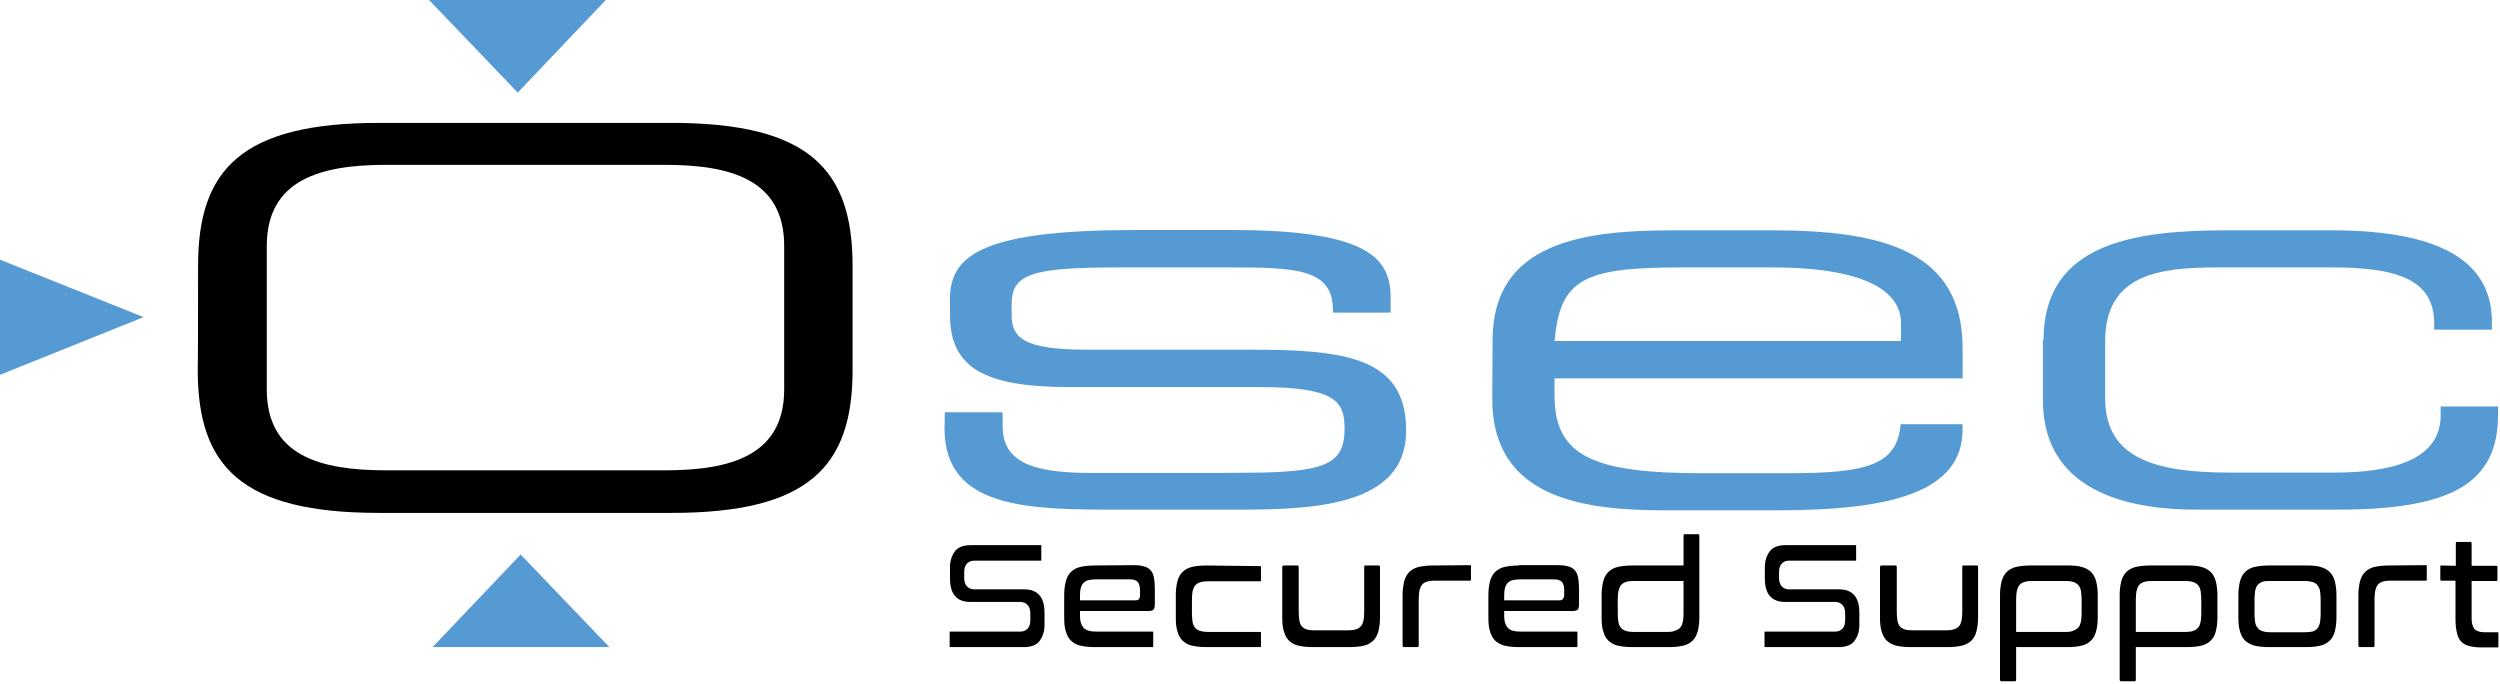 <?xml version="1.0" encoding="UTF-8" standalone="no"?>
<!DOCTYPE svg PUBLIC "-//W3C//DTD SVG 1.1//EN" "http://www.w3.org/Graphics/SVG/1.1/DTD/svg11.dtd">
<svg width="100%" height="100%" viewBox="0 0 775 212" version="1.1" xmlns="http://www.w3.org/2000/svg" xmlns:xlink="http://www.w3.org/1999/xlink" xml:space="preserve" xmlns:serif="http://www.serif.com/" style="fill-rule:evenodd;clip-rule:evenodd;stroke-linejoin:round;stroke-miterlimit:2;">
    <g transform="matrix(1,0,0,1,-26.8,-187.6)">
        <path d="M88.2,270C88.2,240.1 101.7,225.7 144.3,225.7L235,225.7C277.6,225.7 291.1,240.1 291.1,270L291.1,302.3C291.1,332.2 277.6,346.6 235,346.6L144.3,346.6C101.6,346.6 88.1,332.2 88.1,302.3C88.2,302.3 88.2,270 88.2,270ZM269.9,263.9C269.9,243.3 253.4,238.7 232.9,238.7L146.5,238.7C126.1,238.7 109.5,243.3 109.5,263.9L109.5,308.3C109.5,328.9 126,333.4 146.5,333.4L232.9,333.4C253.3,333.4 269.9,328.8 269.9,308.3L269.9,263.9Z" style="fill-rule:nonzero;"/>
        <g>
            <path d="M319.7,315.4L337.6,315.4L337.6,319.5C337.6,329.9 345,334.2 364.6,334.2L405.7,334.2C434.5,334.2 443.6,333.4 443.6,320.8L443.6,320.1C443.6,312 440.5,307.6 417.5,307.6L358.3,307.6C331.3,307.6 321.3,301.2 321.3,285.2L321.3,280.2C321.3,266.5 331.8,258.9 379.1,258.9L408.6,258.9C451.9,258.9 457.9,268.1 457.9,280L457.9,284.5L440,284.5L440,283.7C440,270.8 428.4,270.5 407.4,270.5L373.9,270.5C346.4,270.5 340.4,272.5 340.4,282L340.4,285.1C340.4,292 343.5,296 363.6,296L414.3,296C443.1,296 462.7,298.1 462.7,320.9L462.7,321.2C462.7,344.8 433.2,345.6 409.8,345.6L374.5,345.6C346.1,345.6 319.6,345.6 319.6,320.4L319.7,315.4Z" style="fill:rgb(86,154,212);fill-rule:nonzero;"/>
            <path d="M489.5,293C489.5,262.5 518.1,259 545.3,259L576.1,259C610.5,259 635.2,265.4 635.2,295.5L635.2,304.9L508.7,304.9L508.7,310.2C508.7,329.3 521.2,334.3 554.7,334.3L581,334.3C605.1,334.3 614.9,332 616,319.1L635.2,319.1L635.2,320.7C635.2,340 613.5,345.8 577.8,345.8L543,345.8C518,345.8 489.4,342.3 489.4,311.3L489.5,293ZM616.1,287.7C616.1,279.1 607.4,270.5 576.1,270.5L548,270.5C517.6,270.5 510.5,274.1 508.7,293.3L616.1,293.3L616.1,287.7Z" style="fill:rgb(86,154,212);fill-rule:nonzero;"/>
            <path d="M660.3,293C660.3,262.5 689.3,259 717.4,259L749.5,259C785.2,259 799.3,269.7 799.3,287.5L799.3,289.8L781.4,289.8L781.4,287.8C781.4,273.8 768.9,270.5 749.7,270.5L714.4,270.5C696.3,270.5 679.4,272.5 679.4,293.4L679.4,311C679.4,329.8 695,334.1 718.2,334.1L750.6,334.1C768.4,334.1 783.4,330.1 783.4,316.4L783.4,313.6L801.2,313.6L801.2,316.1C801.2,337.4 786.9,345.6 751.2,345.6L707.9,345.6C690.7,345.6 660.1,342.1 660.1,311.6L660.1,293L660.3,293Z" style="fill:rgb(86,154,212);fill-rule:nonzero;"/>
            <path d="M26.8,268.1L26.8,303.8L71.3,285.9L26.8,268.1Z" style="fill:rgb(86,154,212);fill-rule:nonzero;"/>
            <path d="M214.6,187.6L159.8,187.6L187.3,216.3L214.6,187.6Z" style="fill:rgb(86,154,212);fill-rule:nonzero;"/>
            <path d="M160.9,388.2L215.7,388.2L188.2,359.5L160.9,388.2Z" style="fill:rgb(86,154,212);fill-rule:nonzero;"/>
        </g>
        <path d="M321.2,388.2L344.2,388.2C346.4,388.2 348,387.6 349,386.4C350,385.1 350.6,383.4 350.6,381.4L350.6,377.6C350.6,375.2 350.1,373.3 349,372.1C348,370.9 346.4,370.3 344.3,370.3L328.8,370.3C327.9,370.3 325.7,369.9 325.7,366.7L325.7,365C325.7,364 325.9,363.1 326.4,362.5C326.8,362 327.5,361.4 328.9,361.4L349.6,361.4L349.6,361.3L349.6,356.7L349.6,356.6L327.7,356.6C325.5,356.6 323.9,357.2 322.9,358.4C321.9,359.7 321.3,361.4 321.3,363.4L321.3,366.9C321.3,369.3 321.8,371.2 322.9,372.4C323.9,373.6 325.5,374.2 327.6,374.2L343.1,374.2C344,374.2 346.2,374.6 346.2,377.8L346.2,379.8C346.2,380.8 346,381.7 345.5,382.3C345.1,382.8 344.4,383.4 343,383.4L321.2,383.4L321.2,388.2Z" style="fill-rule:nonzero;"/>
        <path d="M366.1,362.9C364.3,362.9 362.7,363.1 361.5,363.4C360.3,363.7 359.4,364.3 358.7,365C358,365.7 357.5,366.7 357.2,367.8C356.9,369 356.7,370.4 356.7,372.1L356.7,379C356.7,380.7 356.8,382.1 357.2,383.3C357.5,384.4 358,385.4 358.7,386.1C359.4,386.8 360.4,387.4 361.5,387.7C362.7,388 364.2,388.2 366.1,388.2L384,388.2C384.2,388.2 384.3,388.2 384.3,387.8L384.3,383.8C384.3,383.4 384.2,383.4 384,383.4L366.7,383.4C364.7,383.4 363.4,383 362.7,382.2C362,381.4 361.6,380.3 361.6,378.6L361.6,377L383,377C383.7,377 384.1,376.8 384.4,376.6C384.6,376.4 384.8,375.9 384.8,374.8L384.8,370.2C384.8,368.8 384.7,367.6 384.5,366.6C384.3,365.7 384,364.9 383.5,364.4C383,363.9 382.4,363.4 381.5,363.2C380.6,362.9 379.5,362.8 378.1,362.8L366.1,362.9ZM378.9,373.7L361.6,373.7L361.6,371.9C361.6,370.2 362,369 362.7,368.3C363.4,367.5 364.7,367.2 366.7,367.2L377.1,367.2C378.2,367.2 379,367.5 379.5,368C379.9,368.5 380.2,369.3 380.2,370.4L380.2,372.4C380.1,373.3 379.7,373.7 378.9,373.7Z" style="fill-rule:nonzero;"/>
        <path d="M400.7,362.9C398.9,362.9 397.3,363.1 396.1,363.4C394.9,363.7 394,364.3 393.3,365C392.6,365.7 392.1,366.7 391.8,367.8C391.5,369 391.3,370.4 391.3,372.1L391.3,379C391.3,380.7 391.4,382.1 391.8,383.3C392.1,384.4 392.6,385.4 393.3,386.1C394,386.8 394.9,387.4 396.1,387.7C397.3,388 398.9,388.2 400.7,388.2L417.4,388.2C417.6,388.2 417.7,388.2 417.7,387.8L417.7,383.8C417.7,383.6 417.7,383.5 417.6,383.5L417.4,383.5L401.3,383.5C400.3,383.5 399.6,383.4 398.9,383.2C398.2,383 397.7,382.7 397.3,382.2C396.9,381.7 396.6,381.1 396.5,380.4C396.4,379.7 396.3,378.8 396.3,377.8L396.3,373.5C396.3,372.4 396.4,371.6 396.5,370.9C396.7,370.1 396.9,369.5 397.3,369.1C397.7,368.6 398.2,368.3 398.9,368.1C399.5,367.9 400.3,367.8 401.3,367.8L417.4,367.8C417.6,367.8 417.7,367.8 417.7,367.4L417.7,363.4C417.7,363.2 417.7,363.1 417.6,363.1L417.4,363.1L400.7,362.9Z" style="fill-rule:nonzero;"/>
        <path d="M424.8,362.9C424.6,362.9 424.3,362.9 424.3,363.5L424.3,379C424.3,380.6 424.4,382.1 424.8,383.3C425.1,384.4 425.6,385.4 426.3,386.1C427,386.8 427.9,387.4 429.1,387.7C430.3,388 431.9,388.2 433.7,388.2L445.3,388.2C447.1,388.2 448.6,388 449.8,387.7C451,387.4 451.9,386.8 452.6,386.1C453.3,385.4 453.8,384.4 454.1,383.3C454.4,382.1 454.6,380.7 454.6,379L454.6,363.5C454.6,362.9 454.4,362.9 454.2,362.9L450.1,362.9C449.9,362.9 449.7,362.9 449.7,363.5L449.7,377.3C449.7,378.4 449.6,379.2 449.5,379.9C449.3,380.7 449.1,381.3 448.7,381.7C448.3,382.2 447.8,382.5 447.1,382.7C446.5,382.9 445.7,383 444.7,383L434.1,383C433.1,383 432.4,382.9 431.8,382.7C431.2,382.5 430.6,382.1 430.3,381.7C430,381.3 429.7,380.7 429.6,379.9C429.5,379.2 429.4,378.4 429.4,377.3L429.4,363.5C429.4,362.9 429.2,362.9 429,362.9L424.8,362.9Z" style="fill-rule:nonzero;"/>
        <path d="M471,362.9C469.2,362.9 467.6,363.1 466.4,363.4C465.2,363.7 464.3,364.3 463.6,365C462.9,365.7 462.4,366.7 462.1,367.8C461.8,369 461.6,370.5 461.6,372.1L461.6,387.6C461.6,388.1 461.8,388.2 462.1,388.2L466.2,388.2C466.4,388.2 466.6,388.2 466.6,387.6L466.6,373.4C466.6,372.4 466.7,371.5 466.8,370.8C467,370 467.2,369.4 467.6,368.9C468,368.4 468.5,368.1 469.2,367.9C469.8,367.7 470.6,367.6 471.5,367.6L482.5,367.6C482.7,367.6 482.8,367.6 482.8,367.2L482.8,363.2C482.8,362.8 482.7,362.8 482.5,362.8L471,362.9Z" style="fill-rule:nonzero;"/>
        <path d="M497.6,362.9C495.8,362.9 494.2,363.1 493,363.4C491.8,363.7 490.9,364.3 490.2,365C489.5,365.7 489,366.7 488.7,367.8C488.4,369 488.2,370.5 488.2,372.1L488.2,379C488.2,380.6 488.3,382.1 488.7,383.3C489,384.4 489.5,385.4 490.2,386.1C490.9,386.8 491.8,387.3 493,387.7C494.2,388 495.8,388.2 497.6,388.2L515.5,388.2C515.7,388.2 515.8,388.2 515.8,387.8L515.8,383.8C515.8,383.4 515.7,383.4 515.5,383.4L498.2,383.4C496.2,383.4 494.9,383 494.2,382.2C493.5,381.4 493.1,380.3 493.1,378.6L493.1,377L514.5,377C515.2,377 515.6,376.8 515.9,376.6C516.1,376.4 516.3,375.9 516.3,374.8L516.3,370.2C516.3,368.8 516.2,367.6 516,366.6C515.8,365.7 515.5,364.9 515,364.4C514.5,363.9 513.9,363.4 513,363.2C512.1,362.9 511,362.8 509.6,362.8L497.6,362.8L497.6,362.9ZM510.4,373.7L493.1,373.7L493.1,371.9C493.1,370.2 493.5,369 494.2,368.3C494.9,367.5 496.2,367.2 498.2,367.2L508.6,367.2C509.7,367.2 510.5,367.5 511,368C511.4,368.5 511.7,369.3 511.7,370.4L511.7,372.4C511.5,373.2 511.1,373.7 510.4,373.7Z" style="fill-rule:nonzero;"/>
        <path d="M532.7,362.9C530.9,362.9 529.3,363.1 528.1,363.4C526.9,363.7 526,364.3 525.3,365C524.6,365.7 524.1,366.7 523.8,367.8C523.5,369 523.3,370.5 523.3,372.1L523.3,379C523.3,380.7 523.4,382.1 523.8,383.3C524.1,384.4 524.6,385.4 525.3,386.1C526,386.8 527,387.4 528.1,387.7C529.3,388 530.9,388.2 532.7,388.2L544.3,388.2C546.1,388.2 547.6,388 548.8,387.7C550,387.4 550.9,386.8 551.6,386.1C552.3,385.4 552.8,384.4 553.1,383.3C553.4,382.1 553.6,380.7 553.6,379L553.6,353.8C553.6,353.6 553.6,353.4 553.5,353.3C553.4,353.2 553.3,353.2 553.2,353.2L549.1,353.2C548.9,353.2 548.7,353.2 548.7,353.8L548.7,362.9L532.7,362.9ZM543.7,383.5L533.2,383.5C532.3,383.5 531.5,383.4 530.9,383.2C530.2,383 529.7,382.7 529.3,382.2C528.9,381.7 528.6,381.1 528.5,380.4C528.4,379.7 528.3,378.8 528.3,377.8L528.3,373.5C528.3,372.4 528.4,371.6 528.5,370.9C528.7,370.1 528.9,369.5 529.3,369C529.7,368.5 530.2,368.2 530.9,368C531.5,367.8 532.3,367.7 533.2,367.7L548.7,367.7L548.7,377.7C548.7,378.8 548.6,379.7 548.5,380.3C548.3,381 548.1,381.7 547.7,382.1C547.3,382.6 546.8,382.9 546.1,383.1C545.5,383.4 544.7,383.5 543.7,383.5Z" style="fill-rule:nonzero;"/>
        <path d="M573.8,388.2L596.8,388.2C599,388.2 600.6,387.6 601.6,386.4C602.6,385.1 603.2,383.4 603.2,381.4L603.2,377.6C603.2,375.2 602.7,373.3 601.6,372.1C600.6,370.9 599,370.3 596.9,370.3L581.4,370.3C580.5,370.3 578.3,369.9 578.3,366.7L578.3,365C578.3,364 578.5,363.1 579,362.5C579.4,362 580.1,361.4 581.5,361.4L602.2,361.4L602.2,361.3L602.2,356.7L602.2,356.6L580.3,356.6C578.1,356.6 576.5,357.2 575.5,358.4C574.5,359.7 573.9,361.4 573.9,363.4L573.9,366.9C573.9,369.3 574.4,371.2 575.5,372.4C576.5,373.6 578.1,374.2 580.2,374.2L595.7,374.2C596.6,374.2 598.8,374.6 598.8,377.8L598.8,379.8C598.8,380.8 598.6,381.7 598.1,382.3C597.7,382.8 597,383.4 595.6,383.4L573.8,383.4L573.8,388.2Z" style="fill-rule:nonzero;"/>
        <path d="M610.1,362.9C609.9,362.9 609.6,362.9 609.6,363.5L609.6,379C609.6,380.7 609.7,382.1 610.1,383.3C610.4,384.4 610.9,385.4 611.6,386.1C612.3,386.8 613.2,387.3 614.4,387.7C615.6,388 617.1,388.2 619,388.2L630.6,388.2C632.4,388.2 633.9,388 635.2,387.7C636.4,387.4 637.3,386.8 638,386.1C638.7,385.4 639.2,384.5 639.5,383.3C639.8,382.1 640,380.7 640,379L640,363.5C640,362.9 639.8,362.9 639.6,362.9L635.5,362.9C635.3,362.9 635.1,362.9 635.1,363.5L635.1,377.3C635.1,378.4 635,379.2 634.9,379.9C634.7,380.7 634.5,381.3 634.1,381.7C633.7,382.2 633.2,382.5 632.5,382.7C631.9,382.9 631.1,383 630.1,383L619.5,383C618.5,383 617.8,382.9 617.2,382.7C616.6,382.5 616,382.1 615.7,381.7C615.4,381.3 615.1,380.7 615,379.9C614.9,379.2 614.8,378.4 614.8,377.3L614.8,363.5C614.8,362.9 614.6,362.9 614.4,362.9L610.1,362.9Z" style="fill-rule:nonzero;"/>
        <path d="M656.2,362.9C654.4,362.9 652.8,363.1 651.6,363.4C650.4,363.7 649.5,364.3 648.8,365C648.1,365.7 647.6,366.7 647.3,367.8C647,369 646.8,370.5 646.8,372.1L646.8,398.2C646.8,398.7 647,398.8 647.3,398.8L651.4,398.8C651.6,398.8 651.8,398.8 651.8,398.2L651.8,388.2L667.8,388.2C669.6,388.2 671.1,388 672.3,387.7C673.5,387.4 674.4,386.8 675.1,386.1C675.8,385.4 676.3,384.4 676.6,383.3C676.9,382.1 677.1,380.7 677.1,379L677.1,372.1C677.1,370.4 676.9,369 676.6,367.8C676.3,366.7 675.8,365.7 675.1,365C674.4,364.3 673.4,363.7 672.3,363.4C671.1,363 669.6,362.9 667.8,362.9L656.2,362.9ZM667.2,383.5L651.8,383.5L651.8,373.5C651.8,372.5 651.9,371.6 652,370.9C652.2,370.1 652.4,369.5 652.8,369C653.2,368.5 653.7,368.2 654.4,368C655,367.8 655.8,367.7 656.7,367.7L667.1,367.7C668.1,367.7 668.9,367.8 669.5,368C670.2,368.2 670.7,368.6 671.1,369C671.5,369.5 671.8,370.1 671.9,370.8C672,371.5 672.1,372.4 672.1,373.4L672.1,377.7C672.1,378.8 672,379.6 671.9,380.3C671.7,381.1 671.5,381.7 671.1,382.1C670.7,382.6 670.1,382.9 669.5,383.1C669,383.4 668.2,383.5 667.2,383.5Z" style="fill-rule:nonzero;"/>
        <path d="M693.3,362.9C691.5,362.9 689.9,363.1 688.7,363.4C687.5,363.7 686.6,364.3 685.9,365C685.2,365.7 684.7,366.7 684.4,367.8C684.1,369 683.9,370.5 683.9,372.1L683.9,398.2C683.9,398.7 684.1,398.8 684.4,398.8L688.5,398.8C688.7,398.8 688.9,398.8 688.9,398.2L688.9,388.2L704.9,388.2C706.7,388.2 708.2,388 709.4,387.7C710.6,387.4 711.5,386.8 712.2,386.1C712.9,385.4 713.4,384.5 713.7,383.3C714,382.1 714.2,380.7 714.2,379L714.2,372.1C714.2,370.4 714,369 713.7,367.8C713.4,366.7 712.9,365.7 712.2,365C711.5,364.3 710.5,363.7 709.4,363.4C708.2,363 706.7,362.9 704.9,362.9L693.3,362.9ZM704.3,383.5L688.9,383.5L688.9,373.5C688.9,372.5 689,371.6 689.1,370.9C689.3,370.1 689.5,369.5 689.9,369C690.3,368.5 690.8,368.2 691.5,368C692.1,367.8 692.9,367.7 693.8,367.7L704.2,367.7C705.2,367.7 706,367.8 706.6,368C707.3,368.2 707.8,368.6 708.2,369C708.6,369.5 708.9,370.1 709,370.9C709.1,371.6 709.2,372.5 709.2,373.5L709.2,377.8C709.2,378.8 709.1,379.7 709,380.4C708.8,381.2 708.6,381.8 708.2,382.2C707.8,382.7 707.2,383 706.6,383.2C706,383.4 705.3,383.5 704.3,383.5Z" style="fill-rule:nonzero;"/>
        <path d="M730.1,362.9C728.3,362.9 726.8,363.1 725.5,363.4C724.3,363.7 723.4,364.3 722.7,365C722,365.7 721.5,366.7 721.2,367.8C720.9,369 720.7,370.5 720.7,372.1L720.7,379C720.7,380.6 720.8,382.1 721.2,383.3C721.5,384.4 722,385.4 722.7,386.1C723.4,386.8 724.3,387.3 725.5,387.7C726.7,388 728.2,388.2 730.1,388.2L741.8,388.2C743.6,388.2 745.1,388 746.3,387.7C747.5,387.4 748.4,386.8 749.1,386.1C749.8,385.4 750.3,384.5 750.6,383.3C750.9,382.1 751.1,380.7 751.1,379L751.1,372.1C751.1,370.4 750.9,369 750.6,367.8C750.3,366.7 749.8,365.7 749.1,365C748.4,364.3 747.4,363.7 746.3,363.4C745.1,363 743.6,362.9 741.8,362.9L730.1,362.9ZM741.2,383.6L730.6,383.6C729.7,383.6 728.9,383.5 728.3,383.3C727.6,383.1 727.1,382.8 726.7,382.3C726.3,381.8 726,381.2 725.9,380.5C725.8,379.8 725.7,378.9 725.7,377.9L725.7,373.3C725.7,372.3 725.8,371.4 725.9,370.7C726.1,369.9 726.3,369.3 726.7,368.9C727.1,368.4 727.7,368.1 728.3,367.9C728.9,367.7 729.7,367.7 730.6,367.7L741.2,367.7C742.1,367.7 742.9,367.8 743.6,368C744.3,368.2 744.8,368.5 745.2,369C745.6,369.5 745.9,370.1 746,370.8C746.1,371.5 746.2,372.4 746.2,373.4L746.2,378C746.2,379.1 746.1,379.9 746,380.6C745.8,381.4 745.6,382 745.2,382.4C744.8,382.9 744.3,383.2 743.6,383.4C743,383.5 742.2,383.6 741.2,383.6Z" style="fill-rule:nonzero;"/>
        <path d="M767.3,362.9C765.5,362.9 763.9,363.1 762.7,363.4C761.5,363.7 760.6,364.3 759.9,365C759.2,365.7 758.7,366.7 758.4,367.8C758.1,369 757.9,370.5 757.9,372.1L757.9,387.6C757.9,388.1 758.1,388.2 758.4,388.2L762.5,388.2C762.7,388.2 762.9,388.2 762.9,387.6L762.9,373.4C762.9,372.3 763,371.5 763.1,370.8C763.3,370 763.5,369.4 763.9,368.9C764.3,368.4 764.8,368.1 765.5,367.9C766.1,367.7 766.9,367.6 767.8,367.6L778.8,367.6C779,367.6 779.1,367.6 779.1,367.2L779.1,363.2C779.1,362.8 779,362.8 778.8,362.8L767.3,362.9Z" style="fill-rule:nonzero;"/>
        <path d="M783.6,362.9C783.4,362.9 783.3,362.9 783.3,363.3L783.3,367.2C783.3,367.6 783.4,367.6 783.6,367.6L788,367.6L788,379.2C788,380.9 788.1,382.3 788.4,383.5C788.6,384.7 789,385.6 789.6,386.3C790.2,387 791,387.5 792,387.8C793,388.1 794.4,388.3 796,388.3L801,388.3C801.2,388.3 801.3,388.3 801.3,387.9L801.3,384C801.3,383.6 801.2,383.6 801,383.6L797,383.6C795.5,383.6 794.4,383.2 793.8,382.5C793.3,381.8 793,380.7 793,379.3L793,367.7L800.7,367.7C800.9,367.7 801,367.7 801,367.3L801,363.4C801,363 800.9,363 800.7,363L793,363L793,356.2C793,355.6 792.8,355.6 792.6,355.6L788.5,355.6C788.3,355.6 788.1,355.6 788.1,356.2L788.1,363L783.6,362.9Z" style="fill-rule:nonzero;"/>
    </g>
</svg>
